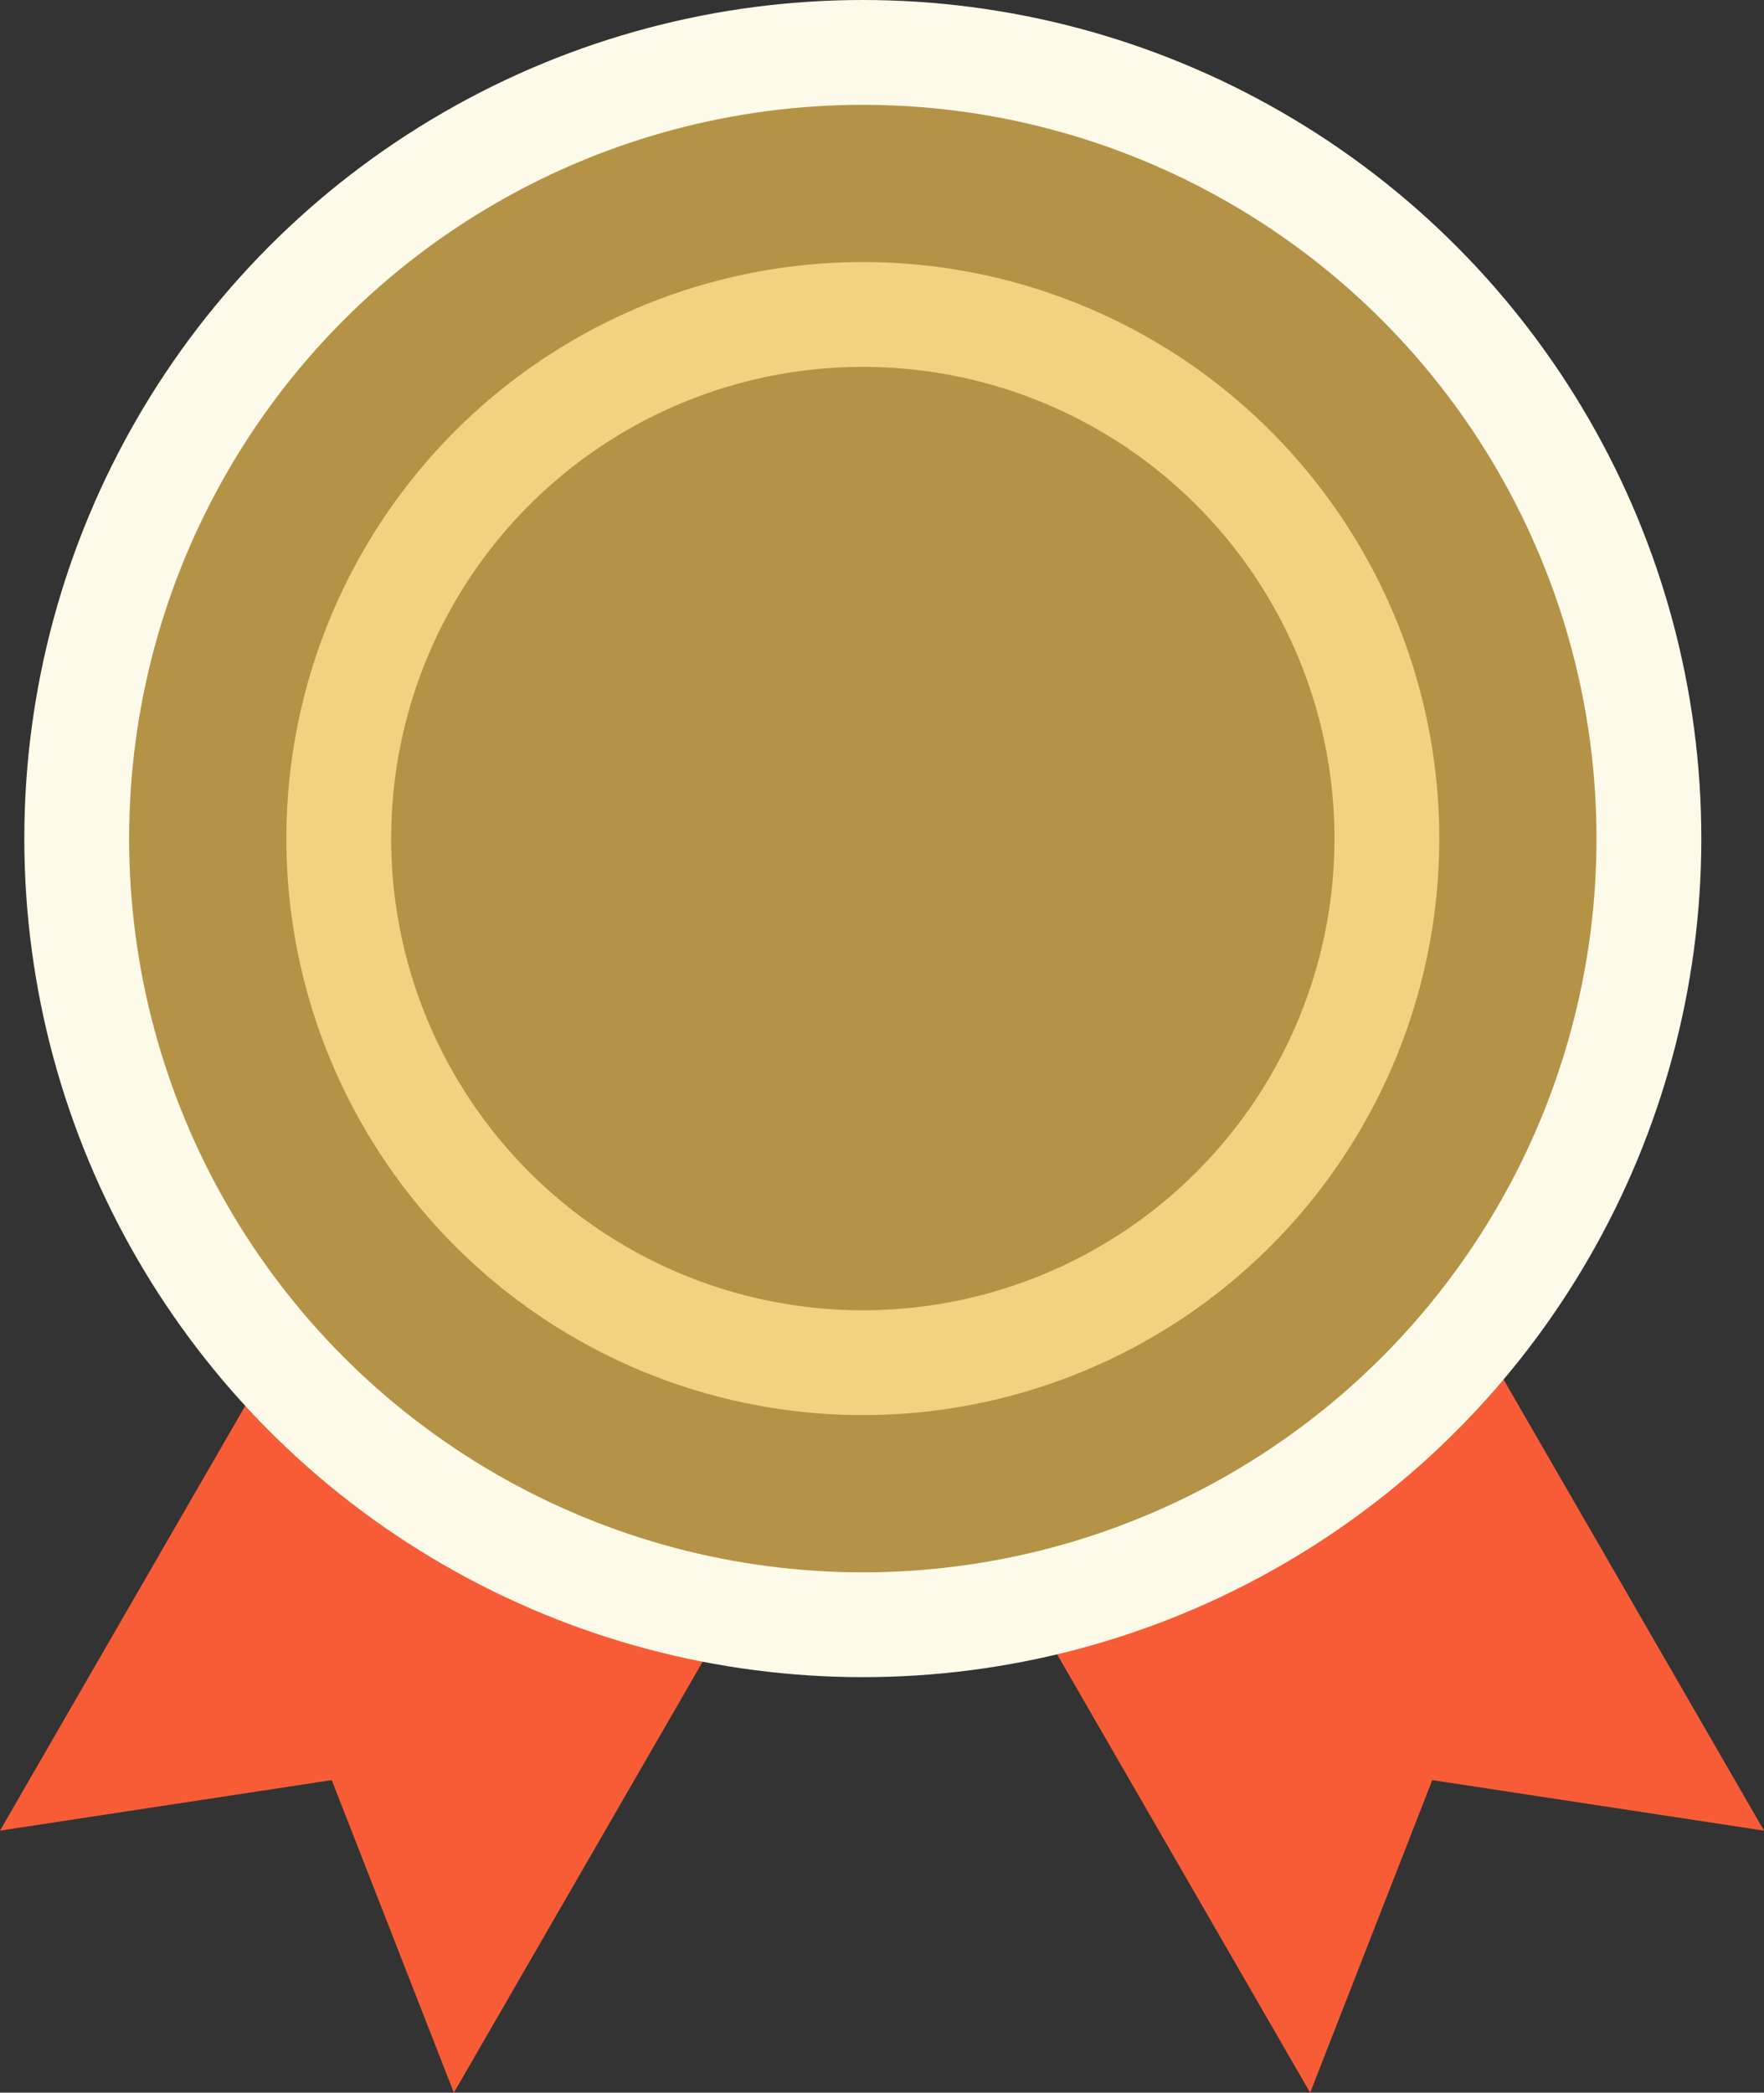 <svg xmlns="http://www.w3.org/2000/svg" width="33.66" height="39.928" viewBox="0 0 33.66 39.928"><rect x="0" y="0" width="33.66" height="39.928" fill="#333333" stroke="none"/><g transform="translate(-187.536 -2056)"><path d="M0,0H10V16L5,12,0,16Z" transform="translate(204.536 2082.072) rotate(-30)" fill="#f85c36"/><path d="M0,0H10V16L5,12,0,16Z" transform="translate(195.536 2077.072) rotate(30)" fill="#f85c36"/><circle cx="16" cy="16" r="16" transform="translate(188 2056)" fill="#fdfae9"/><circle cx="14" cy="14" r="14" transform="translate(190 2058)" fill="#b59346"/><g transform="translate(193 2061)" fill="none" stroke="#f0d280" stroke-width="2"><circle cx="11" cy="11" r="11" stroke="none"/><circle cx="11" cy="11" r="10" fill="none"/></g></g></svg>